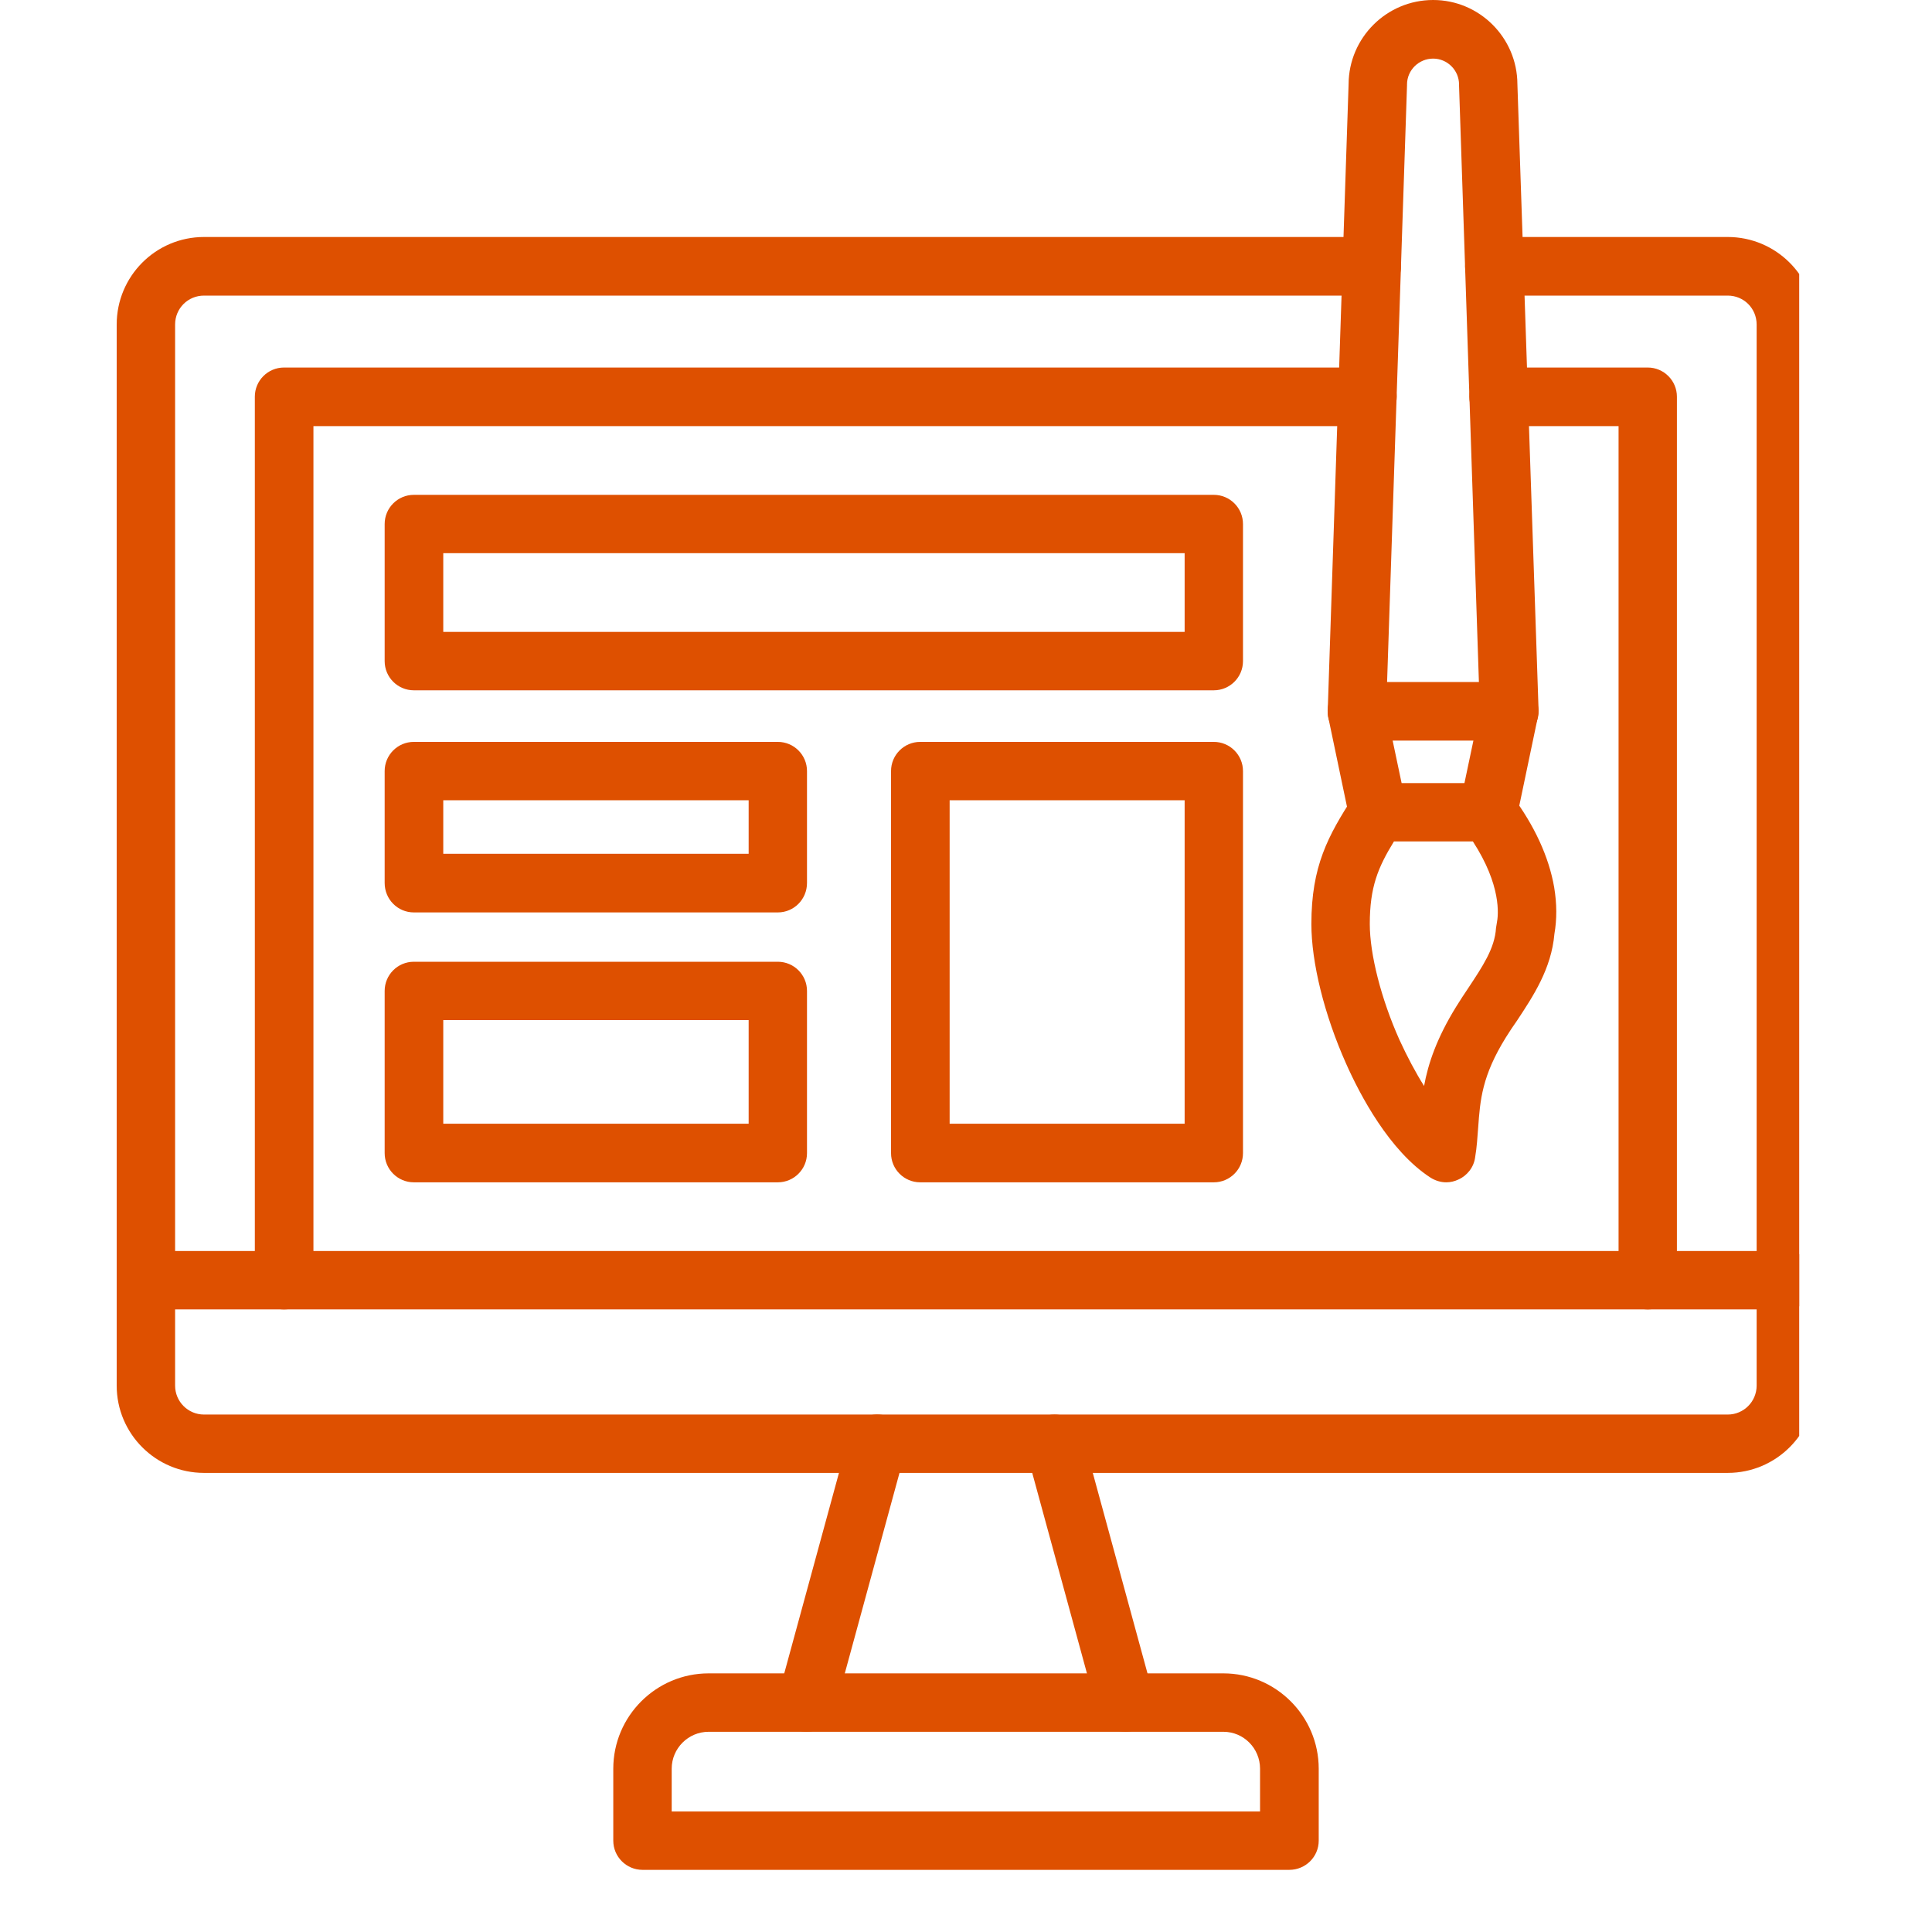 <svg xmlns="http://www.w3.org/2000/svg" xmlns:xlink="http://www.w3.org/1999/xlink" width="40" zoomAndPan="magnify" viewBox="0 0 30 30" height="40" preserveAspectRatio="xMidYMid meet" version="1.0"><defs><clipPath id="2088c9c3b9"><path d="M 1.809 3 L 27.938 3 L 27.938 23 L 1.809 23 Z M 1.809 3 " clip-rule="nonzero"/></clipPath><clipPath id="0d938584e6"><path d="M 9 25 L 21 25 L 21 29.031 L 9 29.031 Z M 9 25 " clip-rule="nonzero"/></clipPath><clipPath id="441a8d6adf"><path d="M 1.809 19 L 27.938 19 L 27.938 21 L 1.809 21 Z M 1.809 19 " clip-rule="nonzero"/></clipPath></defs><path fill="#de5000" d="M 22.457 18.359 C 22.371 18.359 22.285 18.332 22.211 18.285 C 21.574 17.871 21.117 17 20.902 16.516 C 20.562 15.754 20.363 14.945 20.363 14.348 C 20.363 13.449 20.621 12.98 21.016 12.367 C 21.098 12.238 21.242 12.16 21.395 12.16 L 23.109 12.16 C 23.254 12.16 23.387 12.227 23.473 12.344 C 23.828 12.82 24.051 13.305 24.133 13.777 C 24.176 14.035 24.176 14.277 24.137 14.5 C 24.09 15.043 23.809 15.465 23.559 15.844 C 23.496 15.934 23.438 16.02 23.383 16.109 C 23.012 16.707 22.984 17.078 22.953 17.508 C 22.941 17.656 22.934 17.805 22.906 17.969 C 22.887 18.121 22.785 18.254 22.645 18.316 C 22.586 18.344 22.523 18.359 22.457 18.359 Z M 21.645 13.066 C 21.398 13.469 21.27 13.773 21.27 14.348 C 21.27 14.816 21.445 15.508 21.73 16.145 C 21.852 16.41 21.98 16.652 22.113 16.863 C 22.176 16.516 22.309 16.121 22.613 15.629 C 22.676 15.527 22.738 15.434 22.801 15.34 C 23.02 15.008 23.211 14.727 23.23 14.41 C 23.234 14.379 23.238 14.355 23.242 14.336 C 23.27 14.203 23.312 13.746 22.871 13.066 Z M 24.137 14.473 Z M 24.137 14.473 " fill-opacity="1" fill-rule="evenodd"/><path fill="#de5000" d="M 23.109 13.066 C 23.078 13.066 23.047 13.062 23.016 13.055 C 22.77 13.004 22.613 12.766 22.664 12.52 L 22.879 11.5 L 21.625 11.5 L 21.84 12.52 C 21.891 12.766 21.734 13.004 21.488 13.055 C 21.242 13.109 21.004 12.949 20.953 12.703 L 20.625 11.137 C 20.598 11.004 20.629 10.863 20.715 10.758 C 20.805 10.652 20.934 10.59 21.07 10.59 L 23.434 10.59 C 23.57 10.59 23.703 10.652 23.789 10.758 C 23.875 10.863 23.906 11.004 23.879 11.137 L 23.551 12.703 C 23.508 12.918 23.32 13.066 23.109 13.066 Z M 23.109 13.066 " fill-opacity="1" fill-rule="evenodd"/><path fill="#de5000" d="M 23.434 11.5 C 23.191 11.5 22.992 11.305 22.98 11.059 L 22.656 1.328 C 22.656 1.32 22.656 1.316 22.656 1.312 C 22.656 1.09 22.473 0.91 22.254 0.91 C 22.031 0.91 21.848 1.09 21.848 1.312 C 21.848 1.316 21.848 1.32 21.848 1.328 L 21.523 11.059 C 21.516 11.309 21.305 11.508 21.055 11.5 C 20.805 11.488 20.605 11.281 20.617 11.031 L 20.941 1.305 C 20.945 0.586 21.531 0 22.254 0 C 22.973 0 23.559 0.586 23.562 1.305 L 23.891 11.031 C 23.898 11.281 23.703 11.488 23.449 11.5 C 23.445 11.5 23.441 11.5 23.434 11.5 Z M 23.434 11.5 " fill-opacity="1" fill-rule="evenodd"/><g clip-path="url(#2088c9c3b9)"><path fill="#de5000" d="M 26.828 22.871 L 3.168 22.871 C 2.418 22.871 1.812 22.262 1.812 21.516 L 1.812 5.039 C 1.812 4.289 2.418 3.68 3.168 3.68 L 21.301 3.68 C 21.551 3.68 21.754 3.883 21.754 4.137 C 21.754 4.387 21.551 4.59 21.301 4.59 L 3.168 4.59 C 2.918 4.59 2.719 4.789 2.719 5.039 L 2.719 21.516 C 2.719 21.762 2.918 21.965 3.168 21.965 L 26.828 21.965 C 27.078 21.965 27.277 21.762 27.277 21.516 L 27.277 5.039 C 27.277 4.789 27.078 4.59 26.828 4.59 L 23.203 4.59 C 22.953 4.59 22.75 4.387 22.75 4.137 C 22.75 3.883 22.953 3.68 23.203 3.68 L 26.828 3.68 C 27.578 3.68 28.188 4.289 28.188 5.039 L 28.188 21.516 C 28.188 22.262 27.578 22.871 26.828 22.871 Z M 26.828 22.871 " fill-opacity="1" fill-rule="evenodd"/></g><path fill="#de5000" d="M 12.523 26.891 C 12.484 26.891 12.445 26.887 12.406 26.875 C 12.164 26.809 12.02 26.559 12.086 26.32 L 13.184 22.297 C 13.25 22.055 13.5 21.914 13.742 21.98 C 13.984 22.047 14.125 22.293 14.059 22.535 L 12.961 26.559 C 12.906 26.758 12.727 26.891 12.523 26.891 Z M 12.523 26.891 " fill-opacity="1" fill-rule="evenodd"/><path fill="#de5000" d="M 17.473 26.891 C 17.273 26.891 17.09 26.758 17.035 26.559 L 15.941 22.551 C 15.93 22.508 15.922 22.465 15.922 22.418 C 15.922 22.168 16.125 21.965 16.375 21.965 C 16.578 21.965 16.758 22.102 16.812 22.297 L 17.91 26.32 C 17.977 26.559 17.832 26.809 17.59 26.875 C 17.551 26.887 17.512 26.891 17.473 26.891 Z M 17.473 26.891 " fill-opacity="1" fill-rule="evenodd"/><g clip-path="url(#0d938584e6)"><path fill="#de5000" d="M 20.02 29.035 L 9.977 29.035 C 9.727 29.035 9.523 28.832 9.523 28.582 L 9.523 27.465 C 9.523 26.648 10.188 25.984 11.004 25.984 L 18.996 25.984 C 19.812 25.984 20.477 26.648 20.477 27.465 L 20.477 28.582 C 20.477 28.832 20.273 29.035 20.02 29.035 Z M 10.43 28.129 L 19.566 28.129 L 19.566 27.465 C 19.566 27.148 19.312 26.891 18.996 26.891 L 11.004 26.891 C 10.688 26.891 10.43 27.148 10.43 27.465 Z M 10.43 28.129 " fill-opacity="1" fill-rule="evenodd"/></g><g clip-path="url(#441a8d6adf)"><path fill="#de5000" d="M 27.734 20.332 L 2.266 20.332 C 2.016 20.332 1.812 20.129 1.812 19.879 C 1.812 19.629 2.016 19.426 2.266 19.426 L 27.734 19.426 C 27.984 19.426 28.188 19.629 28.188 19.879 C 28.188 20.129 27.984 20.332 27.734 20.332 Z M 27.734 20.332 " fill-opacity="1" fill-rule="evenodd"/></g><path fill="#de5000" d="M 25.586 20.332 C 25.336 20.332 25.133 20.129 25.133 19.879 L 25.133 6.617 L 23.273 6.617 C 23.02 6.617 22.816 6.414 22.816 6.16 C 22.816 5.91 23.02 5.707 23.273 5.707 L 25.586 5.707 C 25.836 5.707 26.039 5.91 26.039 6.16 L 26.039 19.879 C 26.039 20.129 25.836 20.332 25.586 20.332 Z M 25.586 20.332 " fill-opacity="1" fill-rule="evenodd"/><path fill="#de5000" d="M 4.41 20.332 C 4.16 20.332 3.957 20.129 3.957 19.879 L 3.957 6.16 C 3.957 5.91 4.16 5.707 4.41 5.707 L 21.234 5.707 C 21.484 5.707 21.688 5.91 21.688 6.16 C 21.688 6.414 21.484 6.617 21.234 6.617 L 4.867 6.617 L 4.867 19.879 C 4.867 20.129 4.664 20.332 4.41 20.332 Z M 4.41 20.332 " fill-opacity="1" fill-rule="evenodd"/><path fill="#de5000" d="M 18.848 10.719 L 6.426 10.719 C 6.176 10.719 5.973 10.516 5.973 10.266 L 5.973 8.137 C 5.973 7.887 6.176 7.684 6.426 7.684 L 18.848 7.684 C 19.098 7.684 19.301 7.887 19.301 8.137 L 19.301 10.266 C 19.301 10.516 19.098 10.719 18.848 10.719 Z M 6.883 9.812 L 18.395 9.812 L 18.395 8.59 L 6.883 8.59 Z M 6.883 9.812 " fill-opacity="1" fill-rule="evenodd"/><path fill="#de5000" d="M 18.848 18.359 L 14.289 18.359 C 14.039 18.359 13.836 18.156 13.836 17.906 L 13.836 11.973 C 13.836 11.723 14.039 11.52 14.289 11.52 L 18.848 11.52 C 19.098 11.52 19.301 11.723 19.301 11.973 L 19.301 17.906 C 19.301 18.156 19.098 18.359 18.848 18.359 Z M 14.746 17.449 L 18.395 17.449 L 18.395 12.426 L 14.746 12.426 Z M 14.746 17.449 " fill-opacity="1" fill-rule="evenodd"/><path fill="#de5000" d="M 12.078 14.168 L 6.426 14.168 C 6.176 14.168 5.973 13.965 5.973 13.711 L 5.973 11.973 C 5.973 11.723 6.176 11.52 6.426 11.52 L 12.078 11.52 C 12.328 11.52 12.531 11.723 12.531 11.973 L 12.531 13.711 C 12.531 13.965 12.328 14.168 12.078 14.168 Z M 6.883 13.258 L 11.625 13.258 L 11.625 12.426 L 6.883 12.426 Z M 6.883 13.258 " fill-opacity="1" fill-rule="evenodd"/><path fill="#de5000" d="M 12.078 18.359 L 6.426 18.359 C 6.176 18.359 5.973 18.156 5.973 17.906 L 5.973 15.387 C 5.973 15.137 6.176 14.934 6.426 14.934 L 12.078 14.934 C 12.328 14.934 12.531 15.137 12.531 15.387 L 12.531 17.906 C 12.531 18.156 12.328 18.359 12.078 18.359 Z M 6.883 17.449 L 11.625 17.449 L 11.625 15.84 L 6.883 15.84 Z M 6.883 17.449 " fill-opacity="1" fill-rule="evenodd"/></svg>